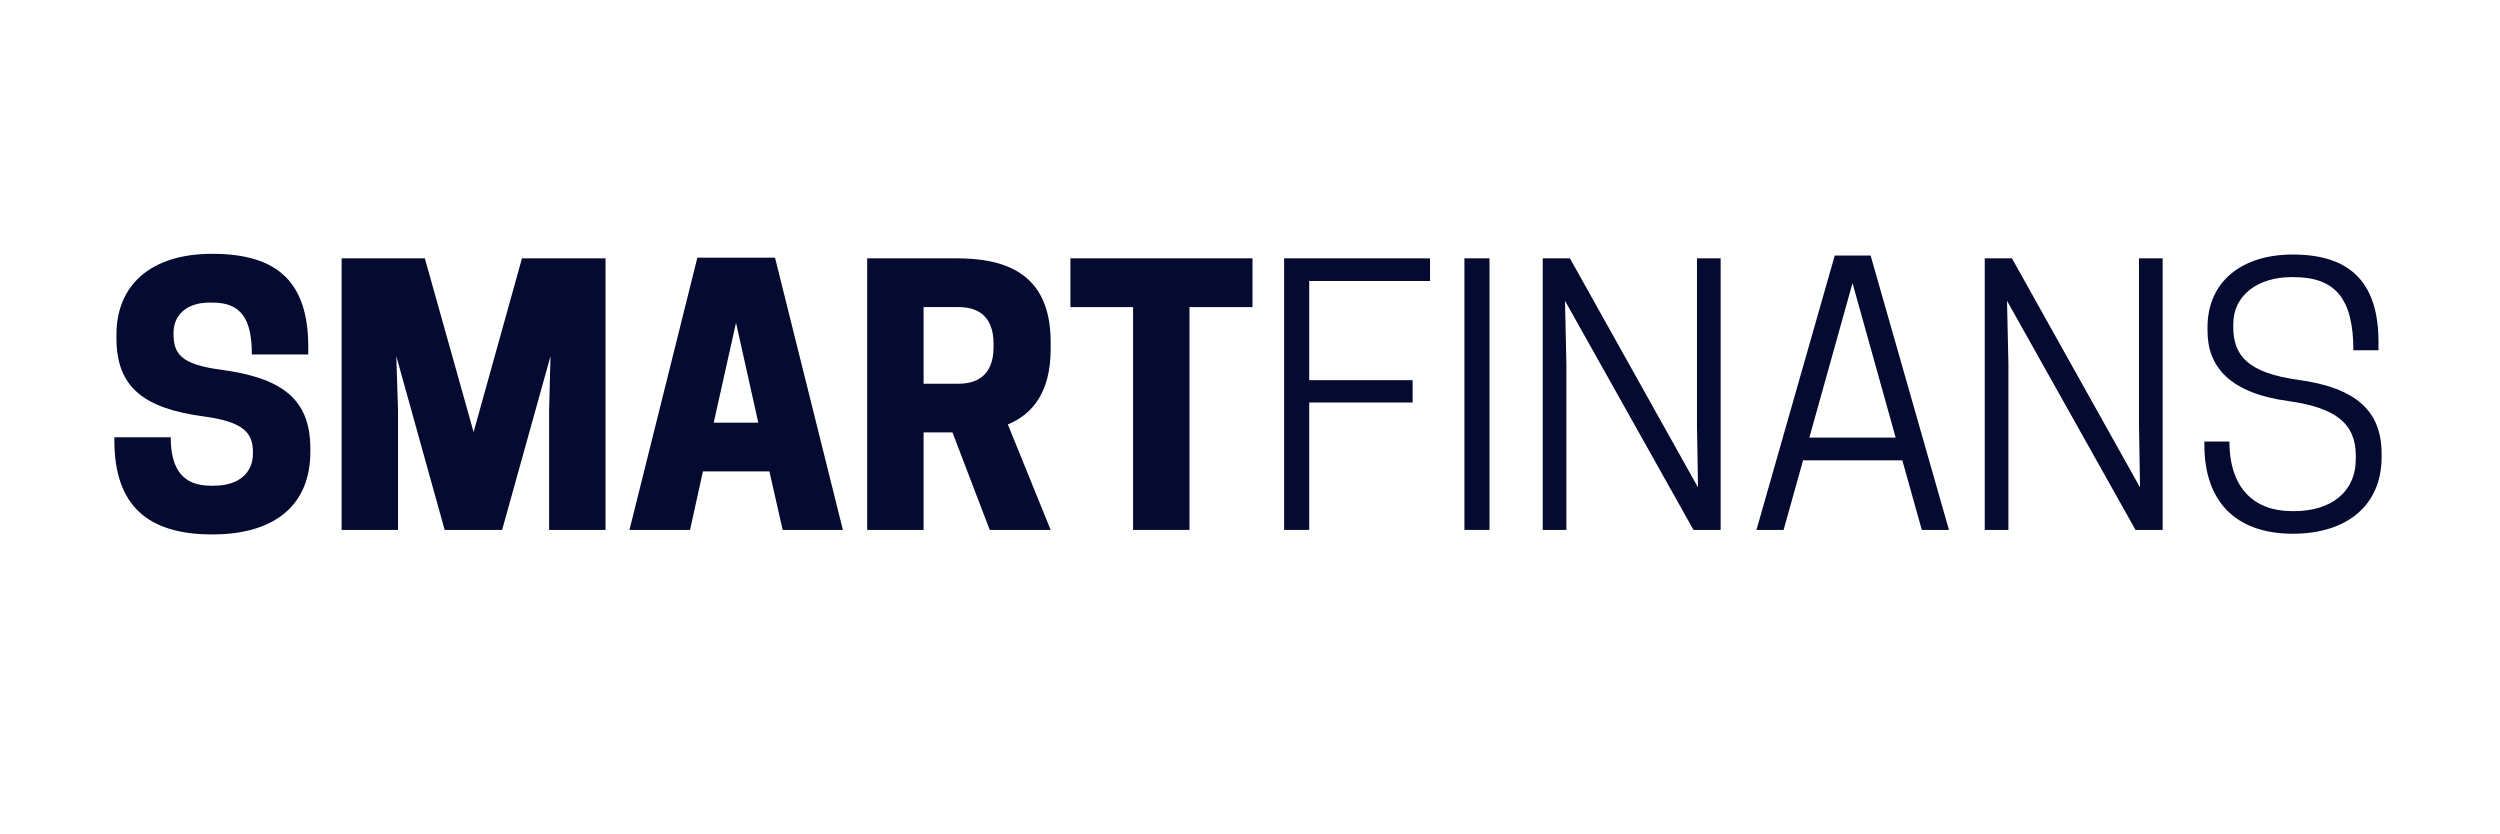 <svg xmlns="http://www.w3.org/2000/svg" xmlns:xlink="http://www.w3.org/1999/xlink" width="224.88" viewBox="0 0 224.88 75" height="75" preserveAspectRatio="xMidYMid meet"><defs><g><g id="glyph-0-0"><path d="M 9.082 -10.211 C 12.621 -9.738 13.531 -8.77 13.531 -7.016 L 13.531 -6.859 C 13.531 -5.23 12.371 -3.977 10.023 -3.977 L 9.738 -3.977 C 7.391 -3.977 6.137 -5.262 6.137 -8.332 L 1.066 -8.332 L 1.066 -8.047 C 1.066 -2.16 4.102 0.406 9.867 0.406 C 15.598 0.406 18.695 -2.316 18.695 -7.016 L 18.695 -7.328 C 18.695 -11.871 16.004 -13.688 10.68 -14.406 C 7.109 -14.875 6.391 -15.816 6.391 -17.602 L 6.391 -17.758 C 6.391 -19.324 7.578 -20.449 9.613 -20.449 L 9.898 -20.449 C 12.465 -20.449 13.434 -18.98 13.434 -15.785 L 18.508 -15.785 L 18.508 -16.441 C 18.508 -22.172 15.879 -24.836 9.867 -24.836 C 4.289 -24.836 1.254 -21.984 1.254 -17.57 L 1.254 -17.227 C 1.254 -12.809 3.758 -10.93 9.082 -10.211 Z M 9.082 -10.211 "></path></g><g id="glyph-0-1"><path d="M 20.543 -15.629 L 20.418 -10.742 L 20.418 0 L 25.492 0 L 25.492 -24.43 L 17.977 -24.43 L 13.625 -8.801 L 9.238 -24.43 L 1.754 -24.43 L 1.754 0 L 6.828 0 L 6.828 -10.742 L 6.672 -15.629 L 11.023 0 L 16.191 0 Z M 20.543 -15.629 "></path></g><g id="glyph-0-2"><path d="M 6.547 -24.492 L 0.438 0 L 5.887 0 L 7.047 -5.262 L 13.027 -5.262 L 14.219 0 L 19.637 0 L 13.531 -24.492 Z M 10.023 -18.633 L 12.027 -9.645 L 8.016 -9.645 Z M 10.023 -18.633 "></path></g><g id="glyph-0-3"><path d="M 6.828 -8.77 L 9.426 -8.77 L 12.777 0 L 18.258 0 L 14.406 -9.488 C 16.598 -10.398 18.258 -12.34 18.258 -16.285 L 18.258 -16.91 C 18.258 -23.395 13.75 -24.43 9.77 -24.43 L 1.754 -24.43 L 1.754 0 L 6.828 0 Z M 6.828 -13.152 L 6.828 -20.043 L 9.992 -20.043 C 11.367 -20.043 13.121 -19.512 13.121 -16.754 L 13.121 -16.441 C 13.121 -13.688 11.367 -13.152 9.992 -13.152 Z M 6.828 -13.152 "></path></g><g id="glyph-0-4"><path d="M 11.242 -20.043 L 16.91 -20.043 L 16.91 -24.43 L 0.531 -24.43 L 0.531 -20.043 L 6.168 -20.043 L 6.168 0 L 11.242 0 Z M 11.242 -20.043 "></path></g><g id="glyph-1-0"><path d="M 2.316 -24.43 L 2.316 0 L 4.574 0 L 4.574 -11.461 L 13.875 -11.461 L 13.875 -13.469 L 4.574 -13.469 L 4.574 -22.391 L 15.441 -22.391 L 15.441 -24.43 Z M 2.316 -24.43 "></path></g><g id="glyph-1-1"><path d="M 4.73 -24.43 L 2.473 -24.43 L 2.473 0 L 4.73 0 Z M 4.73 -24.43 "></path></g><g id="glyph-1-2"><path d="M 18.32 -24.43 L 16.191 -24.43 L 16.191 -9.488 L 16.285 -3.82 L 4.762 -24.43 L 2.316 -24.43 L 2.316 0 L 4.445 0 L 4.445 -14.938 L 4.32 -20.609 L 15.879 0 L 18.32 0 Z M 18.32 -24.43 "></path></g><g id="glyph-1-3"><path d="M 7.953 -24.68 L 0.91 0 L 3.352 0 L 5.105 -6.262 L 14.031 -6.262 L 15.785 0 L 18.227 0 L 11.18 -24.68 Z M 9.551 -22.203 L 13.434 -8.301 L 5.668 -8.301 Z M 9.551 -22.203 "></path></g><g id="glyph-1-4"><path d="M 9.02 -11.586 C 13.277 -10.992 15.062 -9.551 15.062 -6.672 L 15.062 -6.391 C 15.062 -3.414 12.84 -1.691 9.52 -1.691 L 9.301 -1.691 C 6.012 -1.691 3.695 -3.664 3.695 -7.953 L 1.441 -7.953 L 1.441 -7.641 C 1.441 -2.598 4.227 0.344 9.395 0.344 C 14.281 0.344 17.383 -2.223 17.383 -6.547 L 17.383 -6.859 C 17.383 -10.617 15.188 -12.777 9.867 -13.5 C 5.387 -14.125 4.039 -15.66 4.039 -18.258 L 4.039 -18.508 C 4.039 -21.141 6.297 -22.738 9.27 -22.738 L 9.488 -22.738 C 13.215 -22.738 14.844 -20.797 14.844 -16.16 L 17.102 -16.16 L 17.102 -16.91 C 17.102 -21.953 14.844 -24.773 9.395 -24.773 C 4.762 -24.773 1.723 -22.297 1.723 -18.227 L 1.723 -17.914 C 1.723 -14.688 3.695 -12.309 9.02 -11.586 Z M 9.02 -11.586 "></path></g></g></defs><g fill="rgb(1.959%, 3.92%, 18.819%)" fill-opacity="1"><use xmlns:xlink="http://www.w3.org/1999/xlink" x="9.221" y="47.667" xlink:href="#glyph-0-0" xlink:type="simple" xlink:actuate="onLoad" xlink:show="embed"></use></g><g fill="rgb(1.959%, 3.92%, 18.819%)" fill-opacity="1"><use xmlns:xlink="http://www.w3.org/1999/xlink" x="28.976" y="47.667" xlink:href="#glyph-0-1" xlink:type="simple" xlink:actuate="onLoad" xlink:show="embed"></use></g><g fill="rgb(1.959%, 3.92%, 18.819%)" fill-opacity="1"><use xmlns:xlink="http://www.w3.org/1999/xlink" x="56.183" y="47.667" xlink:href="#glyph-0-2" xlink:type="simple" xlink:actuate="onLoad" xlink:show="embed"></use></g><g fill="rgb(1.959%, 3.92%, 18.819%)" fill-opacity="1"><use xmlns:xlink="http://www.w3.org/1999/xlink" x="76.251" y="47.667" xlink:href="#glyph-0-3" xlink:type="simple" xlink:actuate="onLoad" xlink:show="embed"></use></g><g fill="rgb(1.959%, 3.92%, 18.819%)" fill-opacity="1"><use xmlns:xlink="http://www.w3.org/1999/xlink" x="95.755" y="47.667" xlink:href="#glyph-0-4" xlink:type="simple" xlink:actuate="onLoad" xlink:show="embed"></use></g><g fill="rgb(1.959%, 3.92%, 18.819%)" fill-opacity="1"><use xmlns:xlink="http://www.w3.org/1999/xlink" x="113.193" y="47.667" xlink:href="#glyph-1-0" xlink:type="simple" xlink:actuate="onLoad" xlink:show="embed"></use></g><g fill="rgb(1.959%, 3.92%, 18.819%)" fill-opacity="1"><use xmlns:xlink="http://www.w3.org/1999/xlink" x="129.254" y="47.667" xlink:href="#glyph-1-1" xlink:type="simple" xlink:actuate="onLoad" xlink:show="embed"></use></g><g fill="rgb(1.959%, 3.92%, 18.819%)" fill-opacity="1"><use xmlns:xlink="http://www.w3.org/1999/xlink" x="136.455" y="47.667" xlink:href="#glyph-1-2" xlink:type="simple" xlink:actuate="onLoad" xlink:show="embed"></use></g><g fill="rgb(1.959%, 3.92%, 18.819%)" fill-opacity="1"><use xmlns:xlink="http://www.w3.org/1999/xlink" x="157.086" y="47.667" xlink:href="#glyph-1-3" xlink:type="simple" xlink:actuate="onLoad" xlink:show="embed"></use></g><g fill="rgb(1.959%, 3.92%, 18.819%)" fill-opacity="1"><use xmlns:xlink="http://www.w3.org/1999/xlink" x="176.215" y="47.667" xlink:href="#glyph-1-2" xlink:type="simple" xlink:actuate="onLoad" xlink:show="embed"></use></g><g fill="rgb(1.959%, 3.92%, 18.819%)" fill-opacity="1"><use xmlns:xlink="http://www.w3.org/1999/xlink" x="196.847" y="47.667" xlink:href="#glyph-1-4" xlink:type="simple" xlink:actuate="onLoad" xlink:show="embed"></use></g></svg>